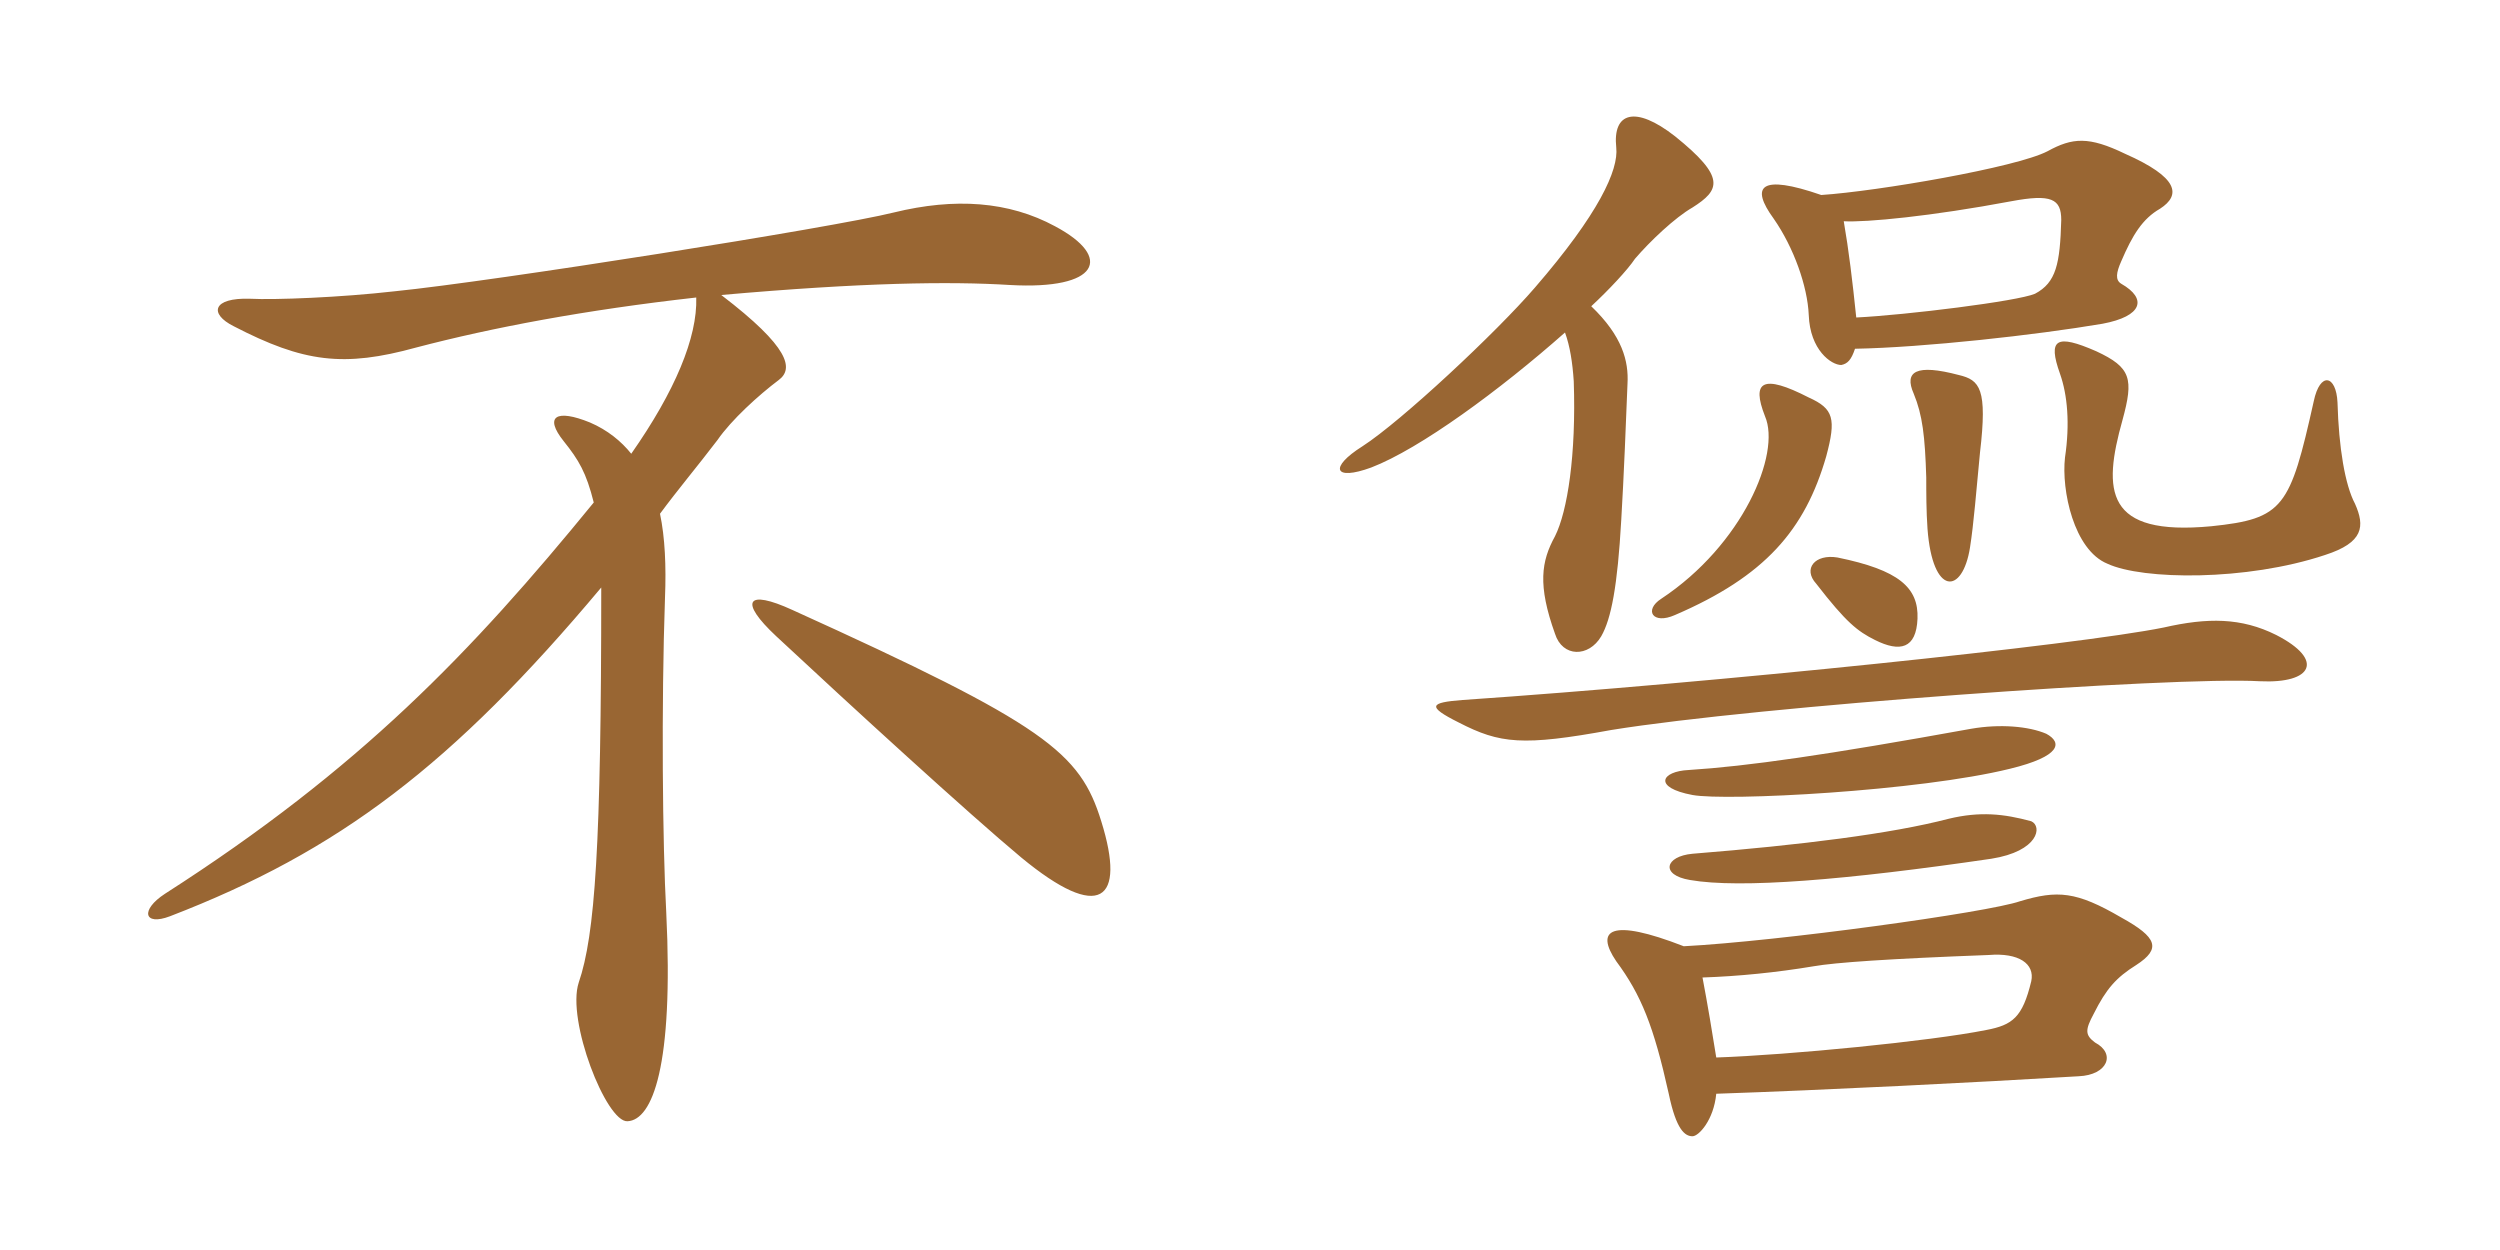 <svg xmlns="http://www.w3.org/2000/svg" xmlns:xlink="http://www.w3.org/1999/xlink" width="300" height="150"><path fill="#996633" padding="10" d="M126.60 27.15C121.05 24.15 114.60 23.70 107.25 25.50C100.05 27.30 59.25 33.75 47.40 34.95C40.80 35.70 33 36 30 35.85C25.50 35.70 25.05 37.65 28.05 39.15C36.45 43.50 41.25 44.10 49.95 41.70C59.10 39.30 70.20 37.20 83.55 35.70C83.70 40.50 81 46.95 75.75 54.45C74.55 52.95 72.90 51.60 70.80 50.70C66.75 49.05 65.25 49.95 67.65 52.95C69.45 55.20 70.35 56.70 71.25 60.30C56.55 78.30 43.20 92.25 19.80 107.25C16.80 109.20 17.25 111.15 20.40 109.95C40.65 102.15 54.30 91.80 72.15 70.50C72.15 101.55 71.40 112.20 69.45 117.90C67.95 122.40 72.75 134.70 75.30 134.55C78.30 134.40 80.85 127.95 79.95 109.50C79.50 101.25 79.35 84.60 79.80 71.70C79.95 67.95 79.80 64.50 79.20 61.65C81.30 58.80 83.70 55.95 86.10 52.80C87.75 50.40 91.05 47.40 93.45 45.60C95.25 44.25 94.80 41.70 86.55 35.40C103.50 33.90 114 33.75 121.20 34.20C131.85 34.80 133.65 30.90 126.60 27.15ZM132.15 98.55C129.60 90.30 125.55 87 95.10 73.20C89.55 70.65 88.65 72.15 93.15 76.35C102 84.60 116.25 97.65 122.55 102.90C132 110.70 135.15 108.15 132.15 98.55ZM201 73.80C211.80 69.15 216.60 63.60 219.15 54.75C220.35 50.25 220.05 49.05 217.05 47.70C211.50 44.85 210.15 45.75 211.80 49.95C213.75 54.45 209.10 65.40 199.35 71.85C197.25 73.20 198.30 75 201 73.80ZM236.40 65.70C236.85 62.85 237.15 58.95 237.60 54.30C238.50 46.65 237.60 45.60 235.05 45C229.95 43.65 228.45 44.55 229.65 47.25C230.70 49.80 231 52.35 231.15 57.30C231.15 59.10 231.15 61.35 231.30 63.45C231.90 71.55 235.50 71.40 236.40 65.70ZM282.60 60.45C281.40 58.20 280.65 53.70 280.50 48.30C280.35 45 278.40 44.55 277.65 48.15C274.80 60.90 274.05 62.25 265.35 63.15C252.60 64.35 252.30 58.95 254.70 50.40C256.05 45.45 255.75 44.10 251.55 42.15C246.75 40.05 245.70 40.65 247.20 44.85C248.10 47.40 248.40 50.85 247.80 54.90C247.35 58.80 248.85 66 252.90 67.65C257.10 69.60 269.55 69.75 279 66.60C283.65 65.10 283.80 63.15 282.60 60.45ZM218.55 23.40C211.20 20.85 210 22.35 212.85 26.25C215.25 29.70 216.90 34.35 217.05 37.80C217.20 42 219.75 43.80 220.95 43.80C221.70 43.65 222.15 43.20 222.60 41.85C230.85 41.70 244.35 40.20 252.30 38.85C257.10 37.95 257.70 35.85 254.55 34.05C253.80 33.60 253.95 32.70 254.55 31.35C255.90 28.20 257.10 26.25 259.20 25.05C261.75 23.40 261.45 21.30 255 18.45C250.65 16.35 248.70 16.50 245.70 18.15C241.95 20.10 225.30 22.95 218.55 23.40ZM222.75 38.10C222.30 33.75 221.85 30 221.25 26.55C223.95 26.70 231.75 25.95 241.35 24.15C246.15 23.25 247.35 23.85 247.35 26.40C247.20 31.65 246.75 33.90 244.20 35.25C242.10 36.15 228.75 37.80 222.75 38.10ZM190.95 36.75C193.05 34.80 195.30 32.40 196.20 31.05C198 28.95 201 26.10 203.10 24.90C206.40 22.80 207.15 21.30 201 16.35C196.20 12.60 193.50 13.50 193.95 17.70C194.25 20.40 191.85 25.65 184.20 34.50C179.55 39.90 168.15 50.55 163.50 53.55C159.45 56.10 160.05 57.75 164.55 56.10C170.40 53.85 180 46.80 187.80 39.90C188.40 41.55 188.70 43.50 188.85 45.75C189.15 54.60 188.10 61.35 186.60 64.35C184.95 67.35 184.50 70.20 186.60 76.05C187.50 78.90 190.65 78.90 192.15 76.35C193.35 74.25 194.10 70.35 194.55 62.40C194.85 57.45 195.15 49.95 195.30 46.05C195.45 43.35 194.70 40.35 190.95 36.75ZM204.30 117.30C208.65 117.15 213.15 116.70 217.65 115.95C220.20 115.50 226.65 115.05 238.65 114.60C242.25 114.30 244.20 115.65 243.75 117.75C242.70 122.10 241.50 123 238.35 123.60C231.60 124.95 214.65 126.60 205.95 126.90C205.50 124.05 204.90 120.45 204.30 117.30ZM205.95 131.25C219.15 130.80 237 129.90 249.45 129.15C252.90 129 253.95 126.45 251.40 125.10C250.20 124.20 250.20 123.60 251.25 121.65C252.75 118.65 253.95 117.30 256.35 115.80C259.35 113.85 258.90 112.50 254.55 110.10C249.15 106.95 246.90 106.80 242.40 108.15C238.50 109.50 213.45 112.95 202.05 113.55C193.20 110.10 191.40 111.60 193.95 115.35C196.95 119.40 198.45 123.15 200.25 131.25C201.15 135.60 202.20 136.35 203.10 136.35C203.85 136.35 205.65 134.40 205.95 131.25ZM243.75 98.55C240.45 97.65 237.60 97.35 233.85 98.25C226.95 100.05 216.15 101.40 203.10 102.45C199.80 102.75 199.20 105 202.80 105.60C208.80 106.65 221.55 105.60 238.95 103.05C244.65 102.15 245.10 99.15 243.75 98.55ZM245.55 88.05C243.45 87.15 240 86.85 236.55 87.45C219.15 90.60 209.70 91.95 202.65 92.40C199.35 92.55 198.30 94.50 203.10 95.40C207.15 96.15 230.25 94.95 241.20 92.25C247.35 90.75 247.50 89.10 245.55 88.05ZM273.15 76.20C268.95 74.10 264.90 74.10 259.65 75.30C249.30 77.40 206.10 81.90 175.50 84C171.60 84.30 171.15 84.75 175.05 86.70C180 89.25 182.70 89.55 193.35 87.60C210.90 84.75 260.85 81.15 271.20 81.75C277.50 82.05 279 79.20 273.15 76.20ZM230.10 74.25C230.25 70.50 227.85 68.40 220.50 66.90C217.80 66.45 216.30 68.25 217.95 70.05C221.55 74.70 222.90 75.75 225 76.80C228 78.30 229.95 77.85 230.10 74.25Z"/></svg>